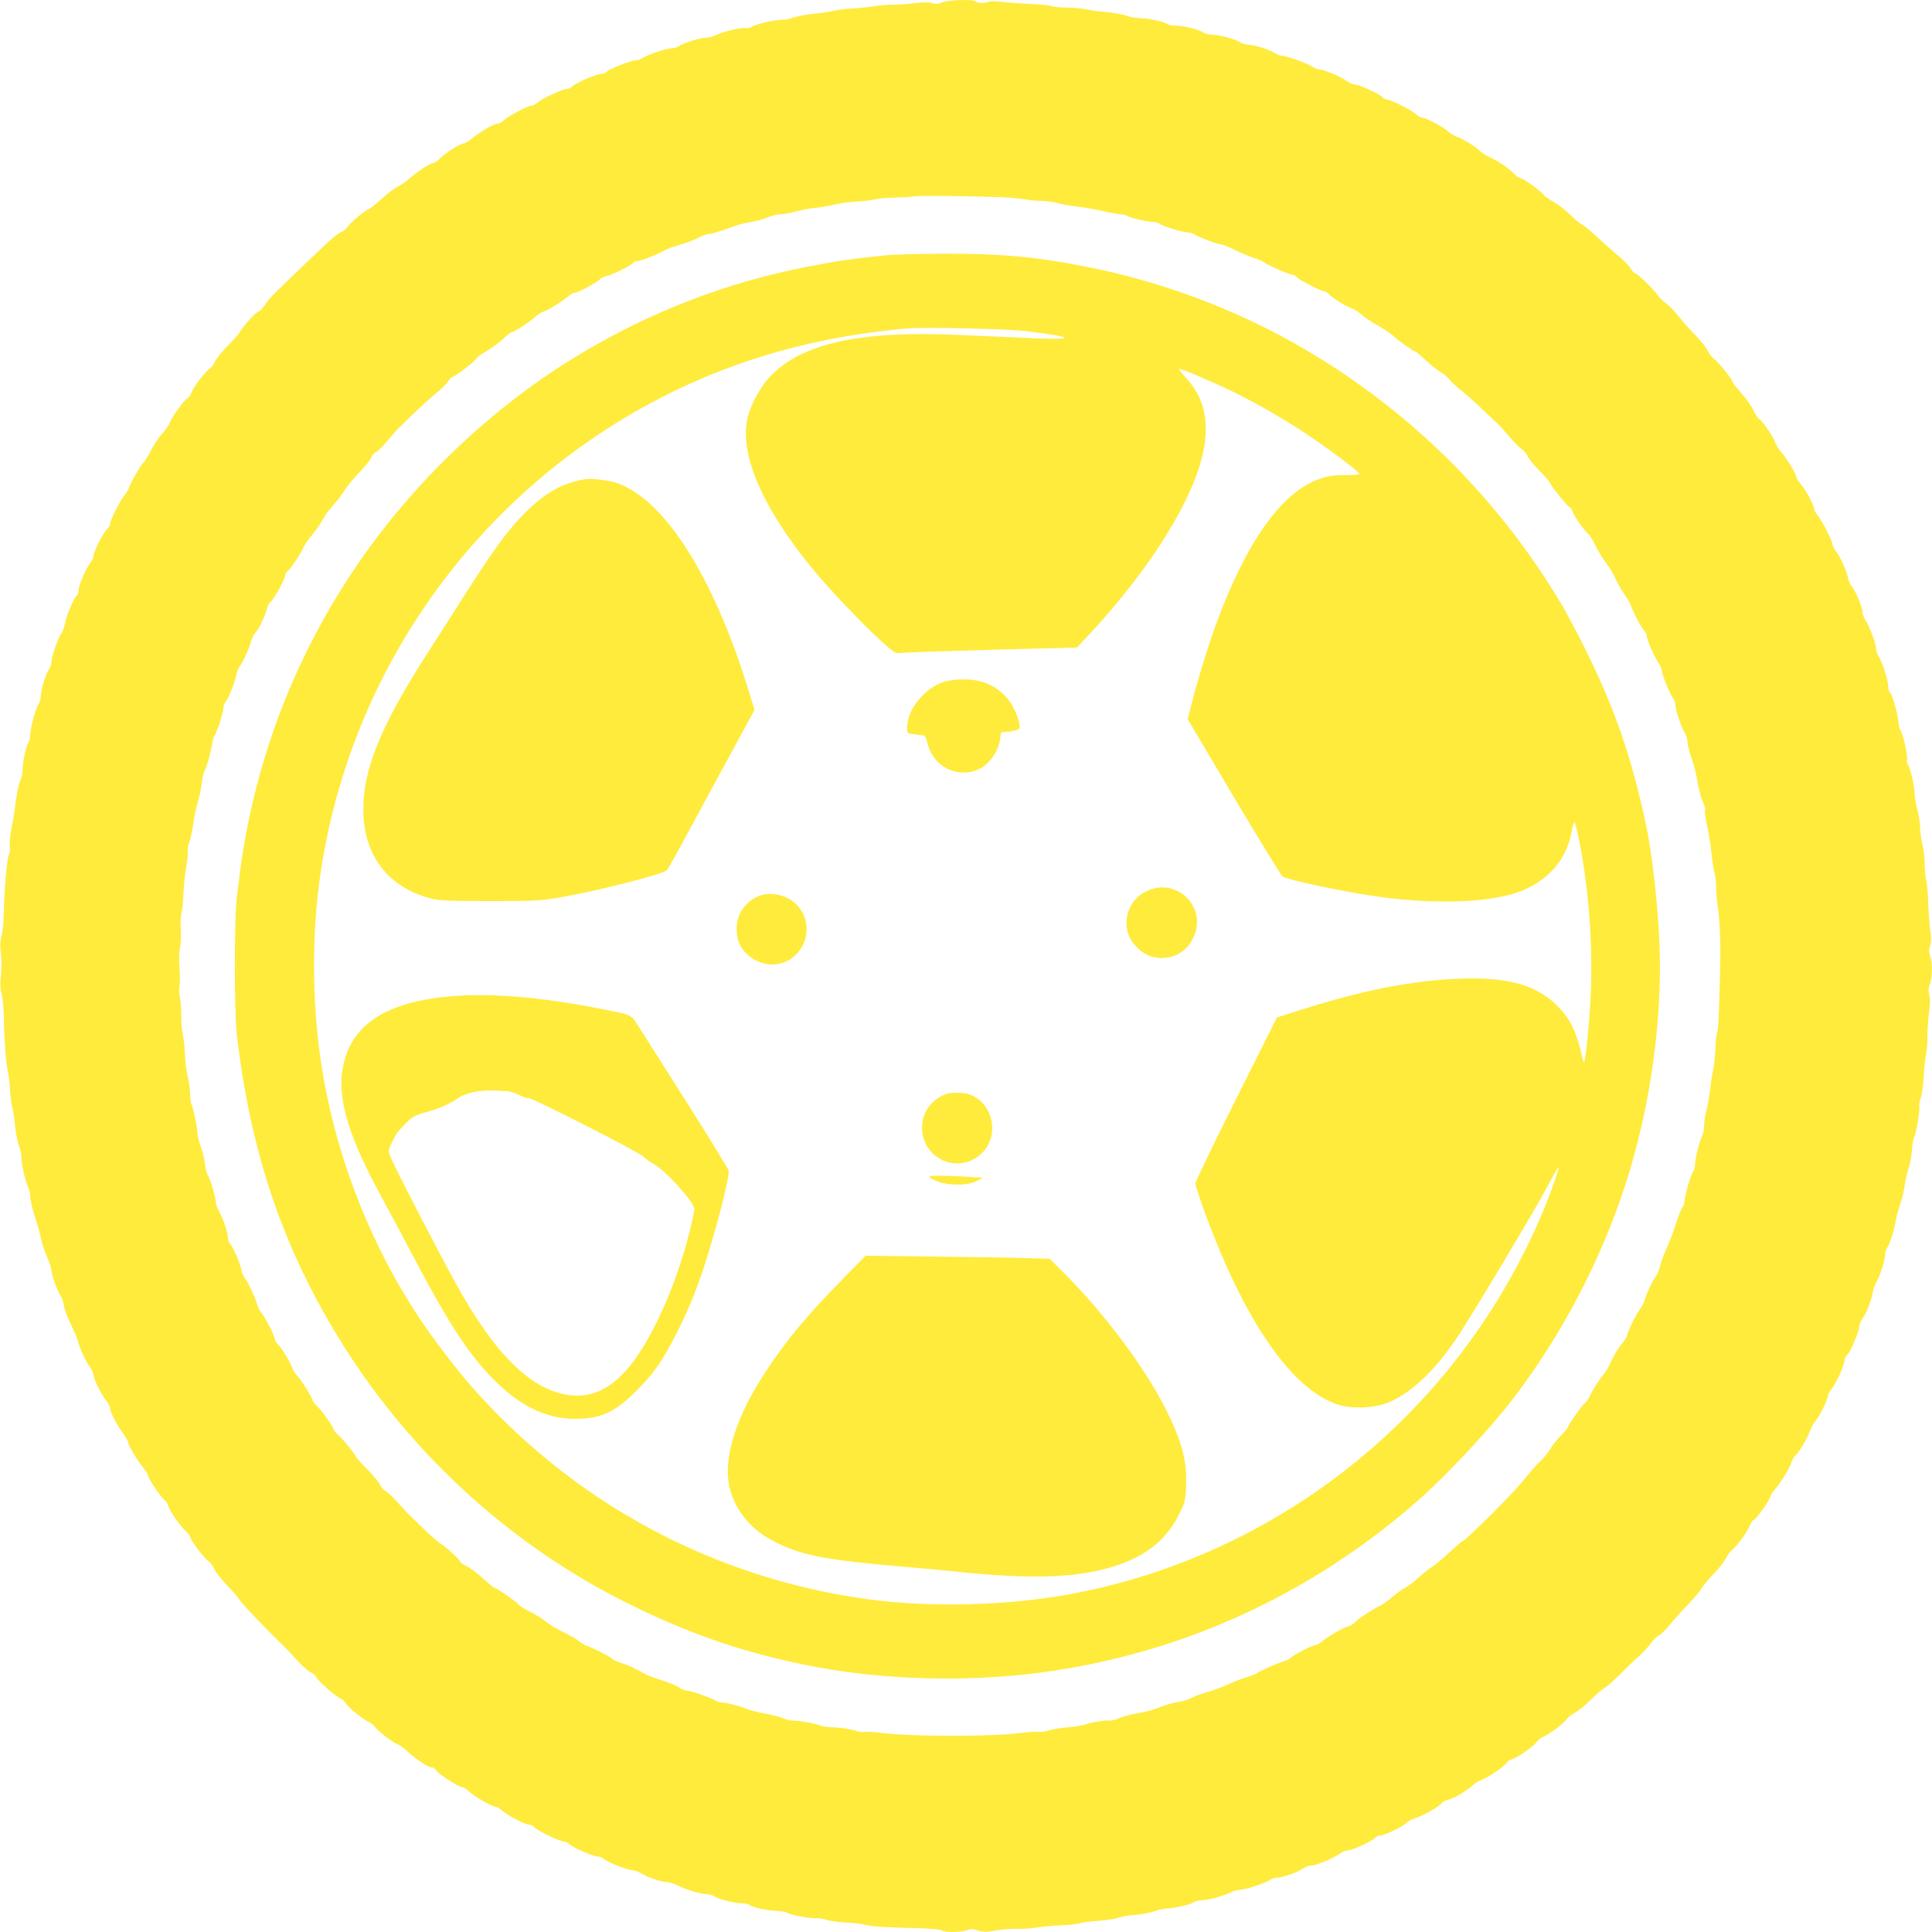 <?xml version="1.0" standalone="no"?>
<!DOCTYPE svg PUBLIC "-//W3C//DTD SVG 20010904//EN"
 "http://www.w3.org/TR/2001/REC-SVG-20010904/DTD/svg10.dtd">
<svg version="1.0" xmlns="http://www.w3.org/2000/svg"
 width="1280pt" height="1280pt" viewBox="0 0 1280 1280"
 preserveAspectRatio="xMidYMid meet">
<g transform="translate(0,1280) scale(0.1,-0.1)"
fill="#ffeb3b" stroke="none">
<path d="M6241 12784 c-25 -11 -41 -12 -65 -5 -21 7 -58 7 -116 0 -47 -6 -110
-11 -140 -10 -31 1 -87 -4 -125 -10 -39 -6 -105 -13 -147 -15 -42 -2 -96 -9
-120 -15 -24 -6 -84 -15 -135 -20 -50 -5 -111 -16 -135 -25 -23 -9 -56 -16
-73 -15 -43 2 -176 -28 -204 -46 -12 -8 -32 -13 -42 -10 -25 7 -145 -21 -191
-44 -21 -11 -52 -19 -71 -19 -37 0 -151 -35 -182 -57 -11 -7 -31 -13 -45 -13
-33 0 -162 -43 -192 -64 -12 -9 -33 -16 -46 -16 -31 0 -177 -57 -192 -75 -7
-8 -23 -15 -37 -15 -32 0 -162 -56 -189 -81 -11 -10 -28 -19 -38 -19 -28 0
-155 -58 -188 -85 -16 -14 -38 -25 -47 -25 -24 0 -150 -67 -182 -96 -14 -13
-33 -24 -43 -24 -24 0 -114 -52 -167 -96 -22 -19 -48 -34 -56 -34 -23 0 -123
-64 -157 -99 -17 -17 -37 -31 -46 -31 -19 0 -113 -62 -160 -105 -19 -18 -52
-40 -73 -50 -20 -10 -67 -45 -105 -79 -37 -35 -76 -66 -86 -70 -29 -10 -121
-87 -142 -118 -11 -15 -31 -32 -46 -37 -15 -5 -64 -45 -109 -88 -344 -327
-366 -349 -395 -395 -13 -20 -32 -39 -42 -42 -19 -7 -105 -100 -125 -139 -7
-12 -43 -53 -81 -91 -37 -37 -74 -83 -82 -102 -8 -19 -23 -40 -35 -46 -28 -18
-108 -122 -120 -158 -6 -17 -19 -35 -29 -40 -22 -12 -104 -126 -115 -160 -4
-14 -27 -47 -51 -73 -24 -27 -58 -78 -75 -113 -17 -35 -38 -69 -46 -76 -18
-15 -89 -136 -98 -168 -4 -14 -19 -38 -33 -55 -29 -35 -92 -162 -92 -186 0 -9
-10 -24 -21 -35 -25 -22 -89 -150 -89 -177 0 -10 -11 -33 -24 -50 -31 -41 -76
-149 -76 -181 0 -14 -5 -28 -11 -32 -18 -11 -69 -130 -79 -186 -6 -29 -17 -59
-25 -68 -19 -21 -65 -155 -65 -189 0 -14 -7 -35 -16 -46 -20 -26 -54 -139 -54
-179 0 -17 -7 -41 -15 -52 -19 -28 -55 -160 -55 -204 0 -20 -4 -40 -9 -45 -15
-16 -41 -129 -41 -179 0 -26 -6 -59 -14 -74 -13 -25 -30 -112 -40 -207 -3 -22
-12 -76 -21 -120 -9 -44 -13 -95 -10 -112 3 -18 1 -43 -6 -55 -13 -25 -31
-232 -34 -388 -1 -58 -7 -123 -14 -146 -8 -25 -11 -62 -7 -100 8 -74 8 -114 0
-188 -4 -36 -1 -76 7 -104 7 -25 13 -91 14 -146 3 -156 15 -317 26 -360 6 -21
12 -75 15 -120 2 -44 9 -99 15 -121 6 -22 15 -78 19 -125 5 -47 16 -105 25
-130 10 -25 17 -58 17 -73 -2 -41 25 -162 43 -197 8 -16 15 -44 15 -62 0 -30
20 -110 48 -193 6 -16 17 -61 26 -100 9 -38 28 -93 41 -121 14 -28 25 -63 25
-77 0 -31 45 -154 64 -177 7 -8 16 -34 19 -58 3 -23 23 -80 46 -125 22 -45 43
-95 47 -112 11 -46 53 -137 80 -172 13 -17 24 -41 24 -53 0 -26 54 -135 86
-173 13 -16 24 -37 24 -48 0 -25 39 -100 84 -164 20 -27 36 -56 36 -64 0 -18
66 -127 102 -169 15 -18 28 -39 28 -47 0 -18 86 -145 109 -162 10 -7 22 -25
26 -40 8 -33 82 -139 119 -170 14 -13 26 -29 26 -36 0 -18 95 -144 121 -160
11 -6 29 -31 40 -54 11 -23 48 -70 82 -105 34 -35 71 -76 81 -93 21 -33 161
-180 310 -325 8 -8 43 -45 76 -82 34 -36 74 -72 90 -78 16 -7 32 -21 35 -31 7
-22 134 -134 163 -143 10 -4 24 -16 31 -29 15 -26 106 -101 150 -123 17 -8 37
-24 45 -35 19 -27 122 -107 149 -115 12 -3 40 -23 62 -44 55 -52 143 -110 166
-110 11 0 22 -7 26 -16 8 -21 150 -114 174 -114 10 0 28 -11 41 -24 29 -31
157 -106 180 -106 9 0 30 -12 45 -26 34 -31 155 -94 182 -94 10 0 25 -7 32
-17 18 -21 167 -93 193 -93 11 0 29 -9 40 -19 26 -24 157 -81 187 -81 12 0 30
-7 40 -16 24 -22 156 -74 186 -74 14 0 40 -9 58 -20 43 -27 141 -60 176 -60
15 0 49 -11 76 -25 51 -26 151 -55 190 -55 13 0 34 -6 46 -14 30 -20 136 -46
184 -46 21 0 44 -5 50 -11 15 -15 120 -38 176 -39 26 0 60 -6 75 -14 31 -16
153 -38 197 -35 17 1 44 -4 60 -10 17 -7 73 -15 125 -18 52 -2 110 -9 129 -15
34 -11 159 -19 367 -23 67 -2 131 -8 142 -14 27 -15 127 -14 168 1 26 9 41 9
74 -2 34 -11 53 -11 118 0 42 7 107 12 143 11 36 -1 94 3 130 9 35 6 105 12
154 14 50 1 106 8 125 13 19 6 76 14 127 17 50 3 109 12 130 20 21 8 72 17
113 19 41 3 95 13 120 22 25 9 63 18 85 20 62 4 158 25 182 41 12 8 37 14 55
14 39 0 151 31 196 54 17 9 44 16 60 16 34 0 163 43 194 64 12 9 34 16 49 16
36 0 138 36 171 60 15 11 40 20 55 20 34 1 152 50 189 79 15 11 38 21 51 21
31 0 163 61 182 83 7 9 24 17 37 17 28 0 154 61 173 84 7 8 34 22 60 31 55 18
162 80 174 100 4 7 21 17 39 20 38 9 121 57 163 95 17 16 41 31 55 35 38 12
157 91 169 113 6 11 23 23 38 27 34 8 150 89 166 117 7 10 26 26 44 33 42 18
141 93 154 117 5 10 27 27 49 38 21 11 70 50 108 87 37 38 81 75 96 82 15 8
60 49 101 90 41 42 95 94 121 116 26 22 62 61 81 87 19 26 43 50 54 53 10 4
44 36 74 73 30 37 86 99 124 137 37 39 75 84 84 100 8 17 44 60 79 96 35 36
72 83 82 104 11 22 30 48 43 58 33 26 98 116 117 161 8 20 20 36 25 36 13 0
111 138 111 156 0 7 13 28 29 46 41 48 96 137 110 180 7 21 19 41 26 45 18 11
82 117 96 162 7 20 23 50 37 66 29 35 82 142 82 167 0 9 12 30 26 47 29 35 83
155 84 187 0 11 9 29 20 39 21 19 80 162 80 193 0 11 8 30 18 43 25 33 61 124
69 173 3 22 15 55 25 73 24 39 58 148 58 183 0 14 6 34 14 45 18 27 46 115 56
178 5 29 18 79 30 112 12 32 25 89 30 125 4 36 16 85 25 110 9 25 19 79 22
120 3 41 10 80 15 86 12 16 40 183 34 201 -4 8 1 36 10 61 8 26 17 88 19 137
2 50 9 115 15 145 6 30 10 87 10 125 -1 39 4 108 10 154 8 55 9 96 2 121 -7
27 -6 46 4 70 17 40 18 142 2 187 -9 25 -9 41 0 66 8 23 8 51 1 102 -6 39 -12
121 -14 183 -2 62 -8 127 -13 145 -5 18 -10 67 -10 110 0 42 -7 101 -15 130
-8 28 -15 79 -16 112 0 33 -8 85 -17 115 -9 30 -17 81 -19 113 -4 65 -30 174
-46 193 -6 7 -8 22 -4 33 6 21 -29 177 -45 196 -6 7 -12 34 -14 61 -5 56 -42
180 -56 189 -6 3 -10 21 -10 39 0 38 -41 165 -64 198 -9 12 -16 34 -16 49 0
33 -45 153 -71 190 -10 15 -19 38 -19 52 0 32 -47 145 -72 172 -10 12 -21 36
-24 55 -10 48 -50 137 -79 176 -14 18 -25 40 -25 49 0 22 -68 154 -96 188 -13
16 -24 35 -24 43 0 24 -57 130 -90 167 -16 19 -30 41 -30 49 0 19 -65 126 -99
163 -16 17 -33 45 -39 63 -13 38 -88 148 -106 155 -7 3 -25 29 -39 59 -15 30
-51 82 -82 115 -30 34 -55 65 -55 71 0 15 -99 139 -126 156 -13 9 -30 31 -38
49 -7 18 -46 67 -87 110 -41 42 -92 100 -113 128 -22 28 -57 64 -79 80 -22 16
-48 42 -57 57 -21 32 -134 142 -148 142 -6 0 -19 15 -29 33 -11 18 -48 55 -81
82 -34 28 -95 82 -135 120 -41 39 -87 77 -103 85 -16 8 -53 39 -82 68 -29 29
-77 66 -107 83 -31 17 -61 39 -68 48 -18 26 -137 111 -154 111 -8 0 -27 13
-41 28 -35 36 -111 88 -165 112 -24 11 -52 29 -62 40 -23 25 -120 85 -155 95
-14 4 -36 18 -50 30 -34 32 -152 95 -177 95 -11 0 -28 10 -39 21 -21 24 -169
99 -195 99 -9 0 -23 7 -30 16 -18 22 -155 84 -184 84 -12 0 -34 10 -49 21 -35
28 -154 78 -184 79 -13 0 -36 9 -51 20 -29 20 -168 70 -197 70 -9 0 -31 8 -48
19 -40 24 -119 49 -174 55 -24 2 -49 10 -57 16 -22 18 -136 50 -180 50 -22 0
-50 6 -61 14 -28 20 -133 46 -186 46 -24 0 -49 5 -55 11 -15 15 -127 38 -184
39 -26 0 -63 7 -83 15 -21 9 -81 20 -134 25 -53 4 -117 13 -142 19 -25 5 -80
10 -122 11 -42 0 -88 4 -103 10 -14 5 -78 12 -143 14 -64 3 -147 9 -184 14
-36 4 -75 5 -85 1 -27 -11 -81 -10 -88 1 -10 16 -185 11 -224 -6z m379 -1290
c63 -2 138 -9 165 -14 28 -6 79 -11 115 -11 36 -1 85 -7 110 -15 25 -8 83 -18
130 -23 47 -6 123 -19 170 -30 47 -11 99 -21 115 -21 17 0 35 -4 40 -9 12 -12
136 -41 173 -41 15 0 36 -6 47 -14 25 -17 154 -56 186 -56 14 0 34 -7 46 -15
25 -17 154 -65 176 -65 8 0 46 -15 84 -34 37 -19 93 -42 123 -52 30 -9 67 -26
82 -36 32 -22 161 -78 181 -78 8 0 20 -7 28 -16 15 -18 162 -94 182 -94 8 0
22 -9 33 -21 21 -24 119 -83 155 -94 13 -4 40 -22 60 -40 20 -18 67 -50 105
-70 38 -21 85 -53 104 -70 37 -34 138 -105 149 -105 4 0 33 -25 65 -55 32 -31
78 -67 101 -81 24 -14 50 -35 58 -48 9 -12 43 -45 77 -72 34 -27 102 -87 150
-134 49 -47 96 -92 105 -100 8 -8 38 -42 66 -74 27 -33 63 -69 79 -80 16 -12
35 -33 41 -49 6 -15 42 -59 80 -98 38 -38 69 -74 69 -79 0 -13 119 -160 129
-160 5 0 14 -13 19 -29 11 -32 78 -127 106 -150 9 -7 30 -41 46 -75 16 -33 47
-84 68 -112 21 -27 51 -76 66 -109 14 -32 41 -79 60 -105 18 -26 37 -58 41
-71 13 -42 73 -155 89 -168 9 -8 16 -22 16 -33 0 -25 46 -131 77 -178 13 -19
23 -43 23 -52 0 -24 49 -147 72 -180 10 -14 18 -37 18 -50 0 -31 38 -144 62
-183 10 -16 18 -44 18 -61 0 -17 12 -65 26 -105 14 -41 29 -96 34 -124 14 -86
30 -146 46 -177 8 -16 13 -37 10 -46 -3 -9 4 -57 15 -107 11 -49 24 -133 29
-186 5 -52 14 -107 19 -123 6 -15 11 -58 11 -95 0 -38 5 -93 10 -122 6 -30 12
-108 15 -174 4 -141 4 -113 0 -300 -7 -271 -11 -350 -18 -362 -4 -6 -9 -56
-12 -110 -2 -54 -9 -116 -14 -139 -6 -22 -15 -78 -20 -125 -5 -46 -16 -111
-25 -144 -9 -33 -16 -79 -16 -103 0 -24 -6 -56 -14 -71 -18 -33 -46 -151 -46
-189 0 -15 -6 -36 -14 -47 -17 -25 -56 -162 -56 -197 0 -14 -6 -30 -13 -36 -7
-6 -26 -53 -42 -104 -16 -51 -43 -124 -61 -163 -18 -38 -38 -92 -45 -120 -6
-27 -18 -58 -26 -67 -19 -21 -68 -124 -77 -162 -4 -16 -18 -43 -31 -60 -27
-36 -85 -154 -85 -174 0 -8 -15 -31 -32 -52 -31 -36 -63 -91 -88 -150 -6 -14
-28 -47 -50 -75 -22 -27 -52 -75 -67 -105 -15 -30 -33 -59 -40 -63 -16 -10
-113 -146 -113 -159 0 -5 -21 -31 -47 -58 -27 -26 -59 -67 -73 -91 -14 -24
-44 -61 -68 -83 -24 -22 -62 -65 -85 -95 -36 -47 -107 -124 -215 -233 -125
-124 -203 -198 -211 -198 -5 0 -43 -33 -85 -72 -42 -40 -95 -84 -117 -98 -23
-14 -64 -46 -91 -72 -27 -26 -64 -54 -82 -63 -18 -9 -60 -38 -92 -66 -32 -27
-74 -56 -92 -64 -48 -23 -134 -80 -155 -103 -10 -11 -30 -23 -45 -27 -32 -8
-136 -68 -175 -101 -16 -13 -35 -24 -43 -24 -20 0 -148 -65 -163 -84 -7 -8
-27 -18 -44 -22 -29 -6 -152 -61 -187 -83 -8 -5 -40 -17 -70 -26 -30 -9 -82
-29 -115 -45 -33 -16 -94 -38 -135 -50 -41 -12 -89 -29 -105 -39 -17 -10 -51
-20 -75 -24 -25 -3 -70 -15 -100 -25 -30 -11 -68 -24 -85 -30 -16 -6 -61 -16
-100 -23 -38 -6 -91 -20 -116 -31 -26 -11 -53 -18 -60 -17 -23 5 -132 -12
-169 -26 -19 -7 -72 -16 -118 -19 -46 -4 -102 -13 -124 -21 -23 -7 -53 -12
-67 -9 -14 3 -62 0 -106 -6 -194 -27 -735 -27 -944 0 -46 6 -92 8 -102 5 -10
-3 -39 1 -65 10 -26 8 -84 17 -130 20 -46 2 -89 7 -95 11 -20 12 -131 33 -175
34 -22 0 -54 6 -70 14 -16 8 -69 22 -119 32 -49 9 -103 23 -120 29 -49 21
-141 45 -169 45 -15 0 -37 7 -50 15 -29 19 -163 65 -190 65 -12 0 -32 9 -46
20 -13 10 -63 31 -110 46 -47 15 -92 31 -100 35 -67 38 -132 69 -170 80 -25 7
-54 20 -65 30 -22 19 -127 72 -165 84 -14 4 -38 18 -53 31 -15 13 -62 40 -105
61 -42 20 -94 52 -116 70 -21 18 -68 47 -105 65 -36 18 -70 39 -74 46 -10 16
-147 112 -160 112 -5 0 -39 28 -75 61 -37 34 -86 71 -109 82 -24 12 -43 25
-43 29 0 12 -94 98 -133 123 -18 11 -67 54 -109 95 -42 41 -86 84 -98 95 -11
11 -48 50 -81 87 -33 37 -69 70 -79 73 -10 3 -23 19 -30 35 -7 16 -45 63 -86
104 -41 42 -74 78 -74 82 0 11 -87 119 -119 147 -17 15 -31 32 -31 38 0 15
-81 128 -114 158 -14 14 -26 29 -26 35 0 16 -74 133 -103 164 -14 15 -28 38
-32 51 -11 35 -70 134 -94 155 -12 11 -21 27 -21 36 0 21 -65 147 -90 175 -10
11 -22 34 -26 50 -11 44 -51 132 -79 173 -14 20 -25 45 -25 55 0 26 -58 163
-76 178 -8 6 -14 24 -14 39 0 33 -33 132 -60 177 -11 19 -20 44 -20 56 0 31
-36 155 -53 181 -8 11 -16 46 -19 76 -4 30 -16 82 -28 115 -12 33 -21 69 -21
80 1 32 -28 174 -39 195 -5 10 -10 40 -10 67 0 26 -7 77 -15 113 -9 36 -18
107 -20 159 -2 52 -9 108 -14 125 -5 17 -10 74 -10 126 0 52 -5 109 -10 127
-5 17 -6 47 -2 65 4 18 4 74 0 123 -4 52 -3 108 3 133 6 23 8 80 6 125 -3 45
-1 93 4 106 5 13 11 70 13 125 2 56 11 139 19 185 9 47 13 94 10 105 -3 12 2
37 10 56 8 19 19 73 26 120 6 47 20 114 31 148 11 35 22 92 26 125 3 34 12 71
19 82 14 24 39 112 49 175 4 25 11 50 16 56 15 18 59 155 59 182 0 14 6 33 14
41 19 21 64 134 72 180 4 20 12 43 19 51 21 25 62 113 75 160 6 25 20 54 30
65 24 27 66 111 79 163 7 23 16 42 20 42 13 0 91 135 98 170 3 18 12 34 19 37
14 5 86 112 105 158 8 17 32 52 55 79 23 27 55 72 70 100 15 28 49 75 76 104
26 30 60 73 73 97 14 23 56 74 94 113 37 39 74 84 81 101 6 17 21 33 31 36 11
4 46 39 79 78 34 40 66 77 72 82 6 6 53 51 104 100 51 50 118 110 149 135 31
25 64 57 73 73 9 15 25 30 36 33 25 8 156 112 156 123 0 5 30 26 67 47 36 22
86 58 110 82 24 23 49 42 55 42 15 0 116 66 153 100 17 15 41 31 54 35 33 10
118 62 159 97 18 15 39 28 48 28 21 0 126 55 161 84 17 14 38 26 46 26 23 0
161 66 176 84 7 9 22 16 32 16 24 0 146 48 179 70 14 9 56 25 94 35 38 10 95
31 125 46 31 16 66 29 77 29 19 0 70 16 189 58 17 6 59 16 95 22 36 6 85 20
109 31 24 10 60 19 80 19 20 0 70 9 111 21 41 11 100 21 131 23 31 3 85 12
120 21 35 9 102 18 149 20 47 3 101 9 120 15 19 5 78 10 130 11 52 1 105 4
118 7 22 7 329 4 572 -4z"/>
<path d="M5875 11109 c-237 -24 -325 -37 -525 -76 -536 -104 -1033 -295 -1510
-581 -572 -342 -1102 -846 -1482 -1407 -373 -551 -620 -1160 -737 -1820 -19
-105 -25 -150 -53 -380 -16 -135 -16 -746 0 -890 88 -770 298 -1401 670 -2010
455 -746 1110 -1354 1876 -1745 415 -211 780 -340 1214 -429 515 -106 1113
-121 1646 -41 878 131 1690 503 2374 1088 216 184 520 508 693 737 311 411
568 903 727 1395 173 533 254 1141 223 1671 -14 247 -50 546 -85 711 -96 449
-205 766 -396 1153 -54 110 -130 253 -168 317 -435 728 -1050 1325 -1787 1735
-403 225 -864 395 -1320 488 -356 73 -593 95 -985 94 -162 -1 -331 -5 -375
-10z m925 -503 c210 -27 265 -37 248 -47 -9 -5 -103 -5 -219 1 -112 5 -328 14
-479 21 -668 30 -1054 -59 -1260 -289 -62 -69 -126 -195 -141 -277 -46 -248
121 -613 465 -1020 99 -118 314 -342 418 -437 91 -82 102 -89 131 -84 18 3
289 12 602 21 l570 15 78 83 c43 45 127 140 185 210 357 429 573 838 589 1112
9 155 -30 272 -127 378 -29 32 -51 60 -48 62 7 7 196 -73 356 -150 181 -88
397 -215 564 -332 129 -90 271 -200 276 -213 2 -4 -41 -8 -95 -8 -79 0 -113
-5 -171 -25 -248 -86 -480 -410 -680 -948 -52 -139 -136 -412 -172 -559 l-21
-85 305 -515 c168 -283 314 -520 323 -527 40 -25 432 -107 658 -137 352 -47
696 -36 891 29 200 68 333 214 366 403 7 40 16 68 20 64 5 -5 19 -64 33 -133
62 -320 88 -675 74 -1010 -8 -174 -34 -437 -44 -447 -2 -2 -7 9 -10 24 -38
170 -75 251 -153 335 -138 149 -331 207 -655 195 -318 -11 -639 -74 -1060
-207 l-157 -50 -270 -539 c-149 -297 -270 -549 -270 -559 0 -11 20 -75 44
-143 269 -756 592 -1228 906 -1326 82 -25 217 -22 303 7 162 55 338 219 495
462 126 194 508 834 589 987 36 68 67 121 69 119 3 -2 -11 -49 -31 -105 -98
-282 -260 -607 -441 -882 -630 -962 -1631 -1630 -2754 -1840 -422 -79 -943
-92 -1360 -34 -1024 142 -1949 643 -2630 1424 -89 103 -247 309 -327 430 -315
473 -535 1022 -637 1585 -76 419 -86 895 -30 1315 176 1304 947 2452 2088
3110 546 314 1134 494 1806 554 115 10 671 -3 790 -18z"/>
<path d="M3870 9624 c-156 -27 -276 -99 -420 -251 -100 -105 -187 -226 -383
-533 -79 -124 -191 -299 -249 -390 -295 -461 -412 -748 -411 -1015 1 -303 166
-518 454 -589 53 -13 123 -16 386 -16 296 0 333 2 467 25 235 40 675 152 703
179 6 6 38 61 71 121 33 61 161 297 285 526 l226 416 -38 124 c-233 757 -555
1267 -872 1378 -55 20 -173 33 -219 25z"/>
<path d="M6259 8284 c-133 -40 -249 -183 -249 -305 0 -37 0 -38 48 -44 26 -3
54 -7 62 -8 8 -1 18 -19 22 -40 36 -174 221 -259 367 -170 56 35 107 114 116
182 l7 49 58 6 c36 4 60 12 64 21 9 24 -23 117 -60 171 -68 100 -178 154 -311
153 -43 0 -99 -7 -124 -15z"/>
<path d="M7592 6894 c-97 -48 -148 -157 -122 -265 18 -75 93 -151 168 -169
110 -26 213 20 264 119 106 204 -104 418 -310 315z"/>
<path d="M5036 6866 c-54 -20 -85 -45 -120 -94 -34 -48 -45 -130 -27 -197 24
-91 126 -165 226 -165 201 1 304 245 166 393 -59 64 -168 92 -245 63z"/>
<path d="M2981 6199 c-389 -35 -611 -162 -690 -395 -75 -225 -8 -487 239 -939
48 -88 136 -252 195 -365 251 -477 382 -677 556 -850 172 -170 342 -250 529
-250 172 1 261 41 406 185 111 110 175 201 263 375 73 143 121 257 178 425 79
234 179 618 170 660 -2 11 -125 211 -273 445 -149 234 -292 460 -319 503 -56
89 -40 81 -270 126 -386 76 -720 103 -984 80z m387 -629 c13 0 45 -12 73 -25
27 -14 54 -23 60 -20 13 9 739 -361 765 -390 12 -13 39 -32 60 -44 78 -40 274
-255 274 -300 0 -35 -46 -220 -86 -342 -51 -160 -106 -295 -176 -434 -177
-352 -359 -494 -585 -455 -245 41 -482 279 -735 740 -121 220 -416 791 -432
838 -15 40 -14 44 11 94 30 60 34 66 88 122 45 47 64 57 150 81 75 21 148 53
187 82 56 41 151 63 253 58 39 -2 80 -4 93 -5z"/>
<path d="M6220 5528 c-159 -96 -145 -335 24 -414 87 -41 188 -24 259 44 114
108 86 306 -52 379 -33 17 -60 23 -111 23 -57 0 -73 -5 -120 -32z"/>
<path d="M6166 4996 c71 -50 229 -60 308 -19 l39 20 -99 6 c-55 4 -137 7 -184
7 -76 0 -82 -1 -64 -14z"/>
<path d="M5594 4337 c-248 -252 -385 -416 -525 -631 -185 -280 -272 -546 -241
-733 26 -156 134 -299 288 -379 185 -98 339 -128 869 -174 72 -6 173 -15 225
-20 52 -5 142 -14 200 -20 507 -49 816 -27 1062 76 156 65 269 168 340 312 39
77 42 89 46 187 7 166 -26 291 -134 508 -141 282 -423 656 -696 924 l-73 73
-165 5 c-91 3 -365 7 -610 10 l-446 5 -140 -143z"/>
</g>
</svg>
